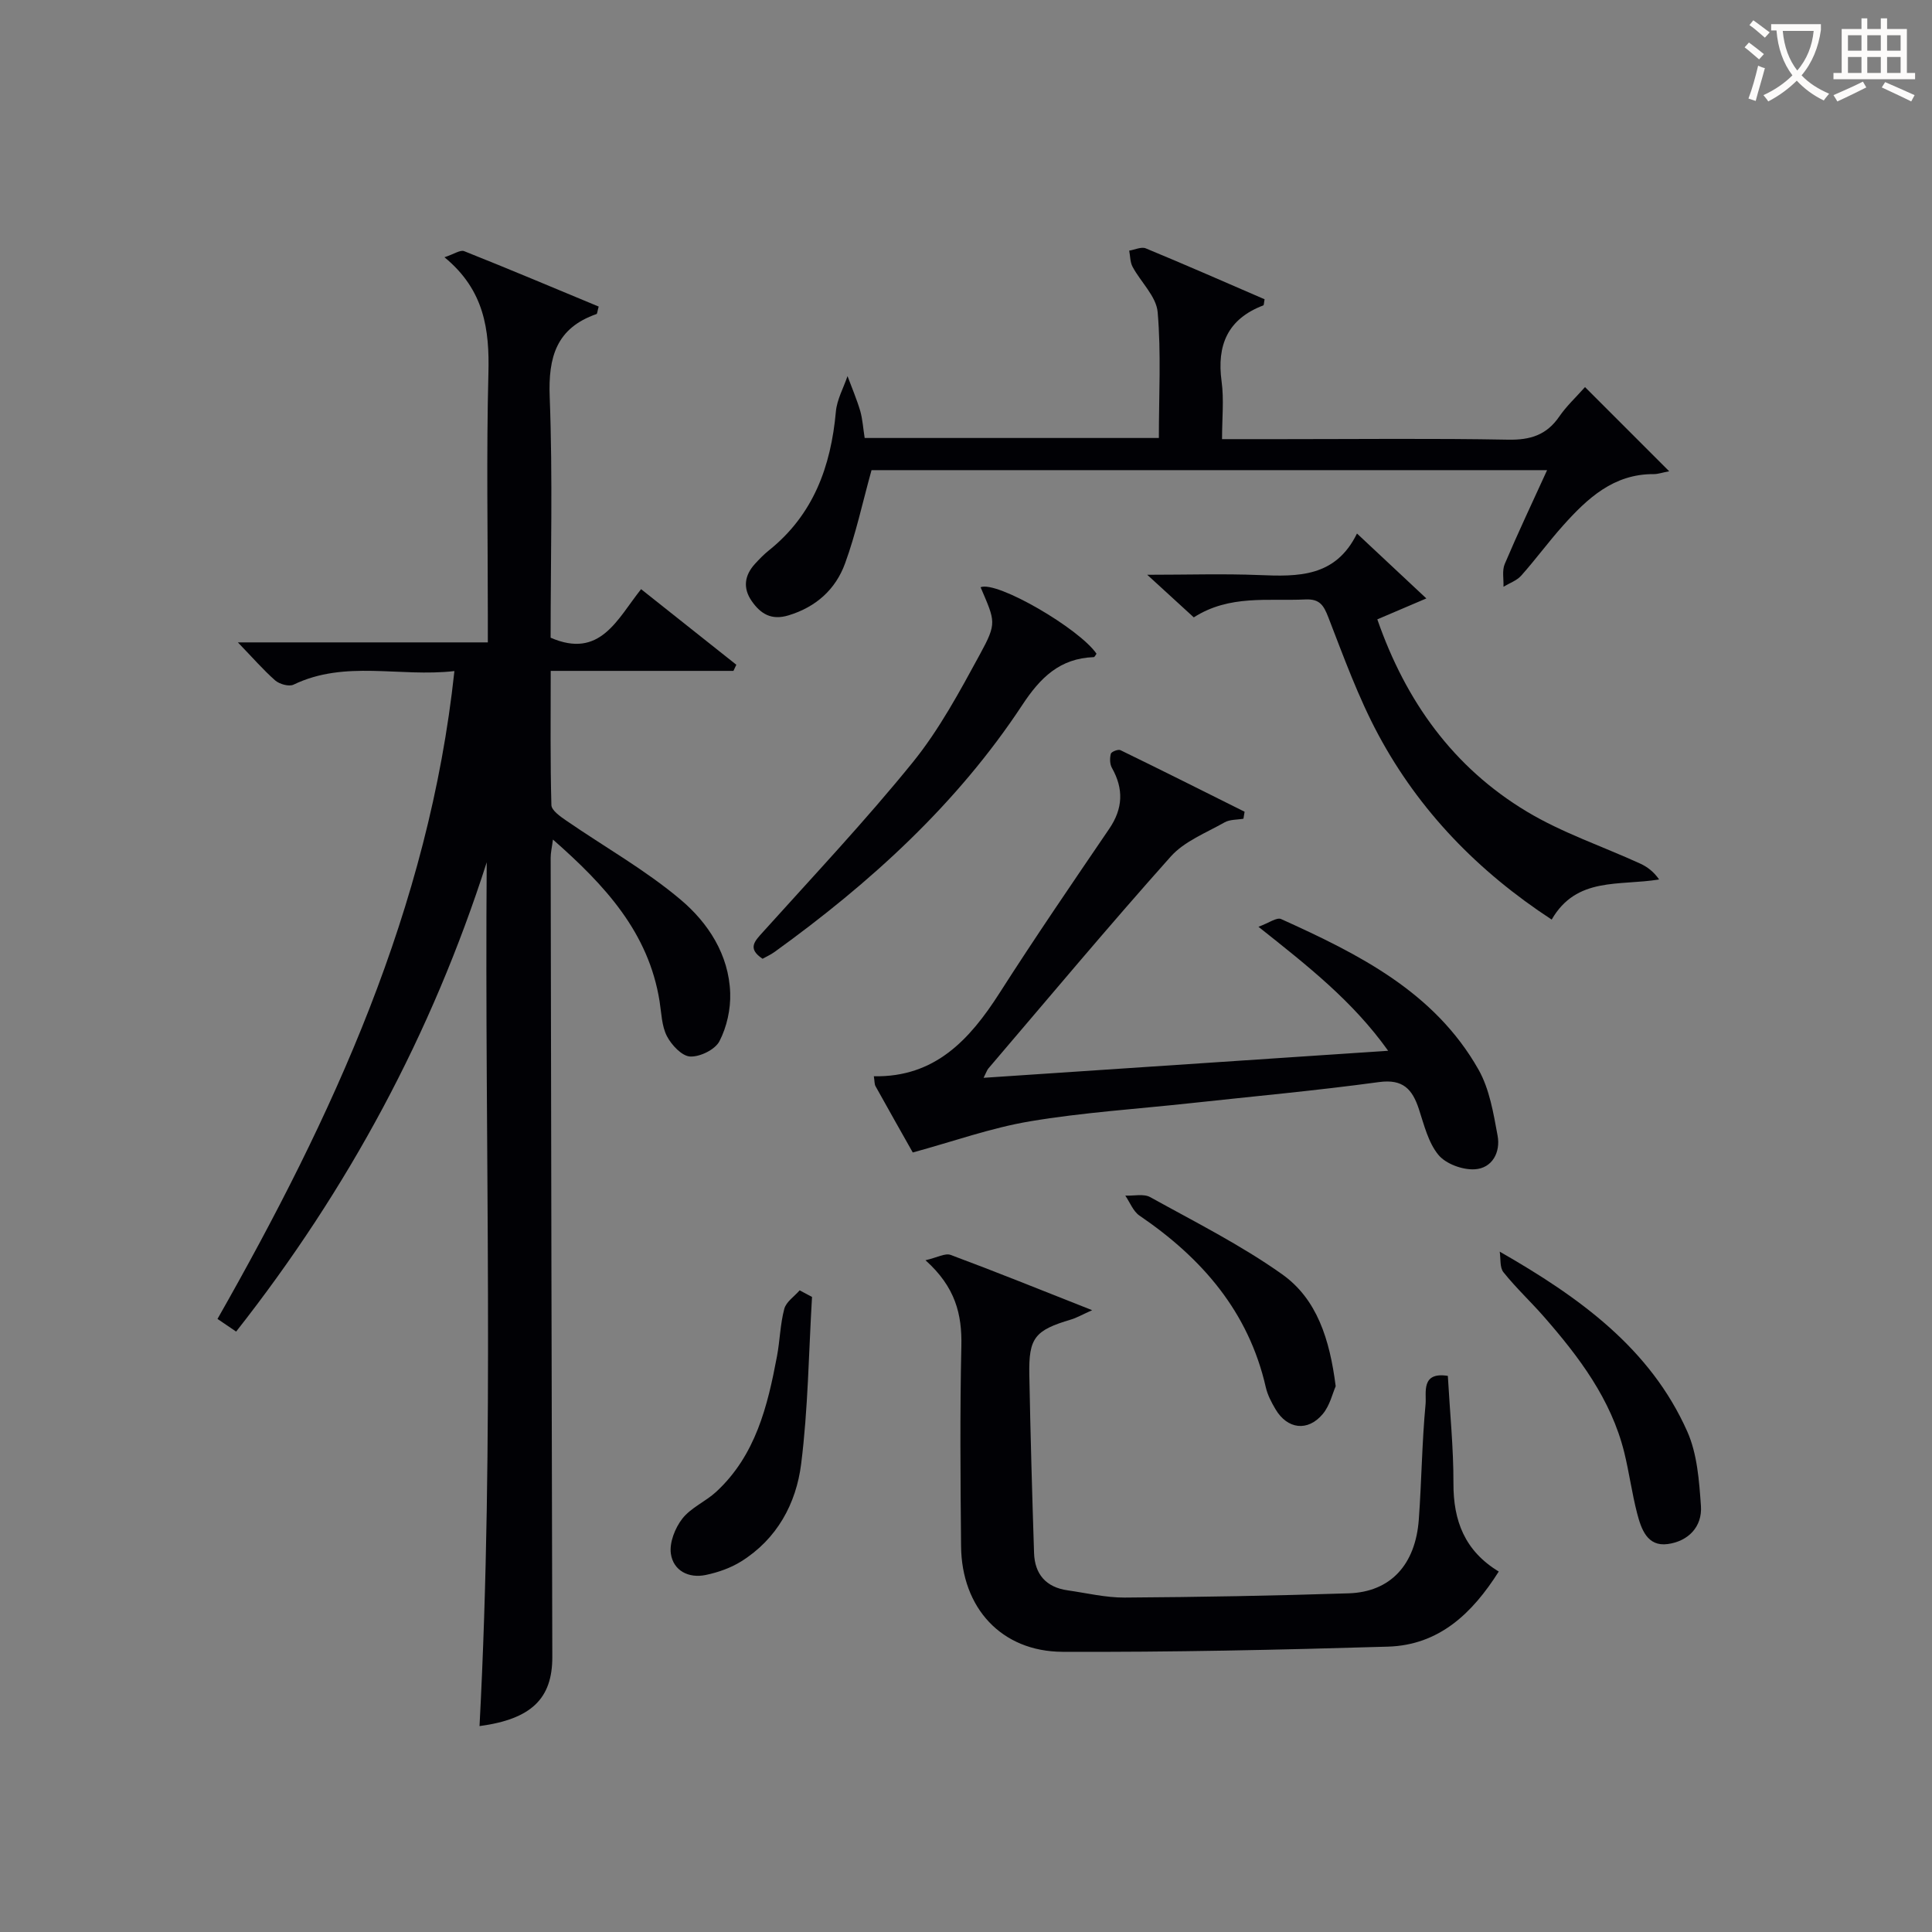 <svg enable-background="new 0 0 400 400" viewBox="0 0 400 400" xmlns="http://www.w3.org/2000/svg"><rect x="0" y="0" width="400" height="400" fill="#808080" stroke="none"/><g fill="#010105"><path d="m49.25 133h51.75c0-2.15 0-3.91 0-5.67 0-16.67-.31-33.34.12-50 .24-9.08-.83-17.28-9.1-24.07 1.99-.65 3.28-1.58 4.08-1.26 9.35 3.72 18.63 7.64 27.85 11.47-.28.99-.29 1.5-.45 1.55-8.28 2.89-10.01 8.85-9.69 17.14.64 16.63.19 33.31.19 49.87 10.26 4.46 13.76-3.81 18.73-10.05 6.74 5.35 13.23 10.5 19.72 15.65-.2.42-.4.84-.6 1.27-12.39 0-24.78 0-37.83 0 0 9.59-.11 18.69.14 27.78.03 1.11 1.85 2.37 3.07 3.21 7.91 5.45 16.38 10.21 23.68 16.37 5.69 4.79 10.01 11.39 10.27 19.35.11 3.33-.7 7.01-2.22 9.95-.89 1.74-4.02 3.28-6.07 3.18-1.71-.08-3.86-2.38-4.81-4.21-1.09-2.11-1.13-4.77-1.52-7.22-2.27-14.26-11.3-24.02-22.08-33.49-.21 1.63-.47 2.69-.47 3.74.09 55.16.2 110.33.34 165.49.02 8.62-4.33 12.88-15.07 14.32 3.15-59.57 1.02-119.17 1.49-178.84-11.36 35.47-28.66 67.66-51.88 97.16-1.31-.89-2.46-1.67-3.86-2.62 23.83-41.92 43.78-84.95 49.05-134.13-11.39 1.3-22.6-2.35-33.31 2.81-.94.45-2.9-.1-3.79-.87-2.5-2.2-4.68-4.73-7.73-7.88z"/><path d="m188.98 238.61c-2.21-3.91-4.98-8.81-7.72-13.74-.22-.4-.17-.95-.34-2.04 12.64.24 19.84-7.57 26.02-17.23 7.34-11.48 15.04-22.73 22.71-34 2.86-4.2 3.02-8.25.56-12.62-.45-.79-.46-2.02-.22-2.93.11-.41 1.51-.97 1.98-.74 8.6 4.18 17.15 8.48 25.71 12.75-.08.48-.16.97-.24 1.45-1.32.23-2.82.13-3.92.76-3.84 2.18-8.32 3.91-11.14 7.08-12.85 14.39-25.22 29.2-37.75 43.87-.28.33-.42.8-.99 1.93 27.96-1.87 55.37-3.7 83.76-5.6-7.32-10.26-16.52-17.47-26.85-25.67 2.14-.78 3.79-2.01 4.69-1.6 16.01 7.24 31.76 15.07 40.87 31.17 2.28 4.03 3.09 9.01 3.95 13.67.64 3.43-1.1 6.76-4.74 6.97-2.5.15-5.96-1.11-7.5-2.97-2.11-2.55-2.98-6.22-4.06-9.51-1.35-4.08-3.26-6.25-8.23-5.58-13 1.77-26.08 2.96-39.13 4.38-11.06 1.2-22.2 1.91-33.16 3.75-8.04 1.35-15.83 4.15-24.26 6.45z"/><path d="m299.76 284.86c.43 7.67 1.18 14.96 1.16 22.24-.03 7.76 2.33 13.99 9.38 18.27-5.48 8.67-12.36 15.23-22.94 15.55-22.45.67-44.92 1.16-67.37 1.07-12.67-.05-20.89-9.11-21.01-21.86-.13-13.82-.25-27.65.06-41.47.14-6.54-1.22-12.18-7.43-17.74 2.41-.55 4.07-1.53 5.22-1.1 9.33 3.47 18.57 7.21 29.29 11.44-2.21.99-3.25 1.6-4.37 1.93-7.49 2.23-8.79 3.76-8.64 11.45.23 12.3.58 24.59.98 36.89.14 4.4 2.49 7.1 6.94 7.73 3.93.56 7.88 1.52 11.81 1.5 15.47-.1 30.94-.38 46.4-.88 8.63-.28 13.82-5.89 14.51-15.29.58-7.96.65-15.96 1.4-23.9.21-2.29-1.04-6.72 4.61-5.83z"/><path d="m179.02 90.68h60.91c0-8.86.49-17.51-.25-26.06-.28-3.25-3.49-6.2-5.19-9.38-.52-.96-.48-2.22-.7-3.35 1.16-.18 2.51-.85 3.43-.47 8.27 3.42 16.46 7.02 24.6 10.54-.14.7-.12 1.21-.27 1.27-7.37 2.81-9.66 8.21-8.63 15.76.51 3.73.09 7.58.09 11.93h12.27c15.66 0 31.32-.18 46.97.11 4.6.09 7.96-.97 10.58-4.79 1.48-2.16 3.45-3.98 5.33-6.1 5.81 5.81 11.36 11.37 17.43 17.43-1.47.28-2.33.59-3.18.59-8.34-.06-13.78 5.04-18.83 10.69-2.99 3.34-5.65 6.99-8.64 10.34-.92 1.03-2.43 1.54-3.66 2.29.06-1.58-.32-3.35.26-4.71 2.7-6.37 5.67-12.64 8.77-19.43-47.35 0-94.02 0-139.87 0-1.87 6.74-3.24 13.18-5.48 19.31-1.95 5.35-5.97 9.01-11.69 10.75-3.57 1.09-5.79-.31-7.63-2.95-1.88-2.7-1.5-5.33.67-7.71.9-.98 1.83-1.95 2.87-2.78 9.22-7.37 12.85-17.36 13.88-28.74.22-2.5 1.58-4.9 2.41-7.35.9 2.42 1.92 4.8 2.65 7.27.48 1.75.59 3.6.9 5.54z"/><path d="m247.16 127.82c-3.13-2.86-5.93-5.42-9.64-8.82 8.41 0 15.81-.24 23.19.06 8.04.33 15.8.47 20.24-8.6 4.92 4.6 9.3 8.7 14.36 13.44-3.86 1.65-6.81 2.9-10.15 4.33 5.89 16.96 15.72 30.64 30.92 39.78 7.33 4.41 15.64 7.19 23.47 10.77 1.47.67 2.8 1.65 3.95 3.3-8.22 1.38-17.08-.65-22.24 8.31-15.22-9.95-27.42-22.49-35.9-38.29-4.14-7.72-7.15-16.06-10.33-24.26-.97-2.51-1.79-3.87-4.76-3.73-7.74.37-15.71-1.03-23.11 3.71z"/><path d="m203.02 121.58c3.39-1.38 20.48 8.58 24 13.77-.19.24-.37.69-.57.7-7.01.26-11.05 4.21-14.81 9.93-13.53 20.53-31.47 36.82-51.29 51.12-.79.57-1.7.97-2.47 1.4-3.22-2.14-1.62-3.65.11-5.57 10.45-11.61 21.18-23 31-35.12 5.48-6.77 9.7-14.64 13.89-22.33 3.56-6.55 3.19-6.75.14-13.9z"/><path d="m310.5 259.14c16.6 9.5 31.18 20.06 38.82 37.21 2.08 4.66 2.47 10.23 2.84 15.43.31 4.37-2.69 7.34-6.88 7.9-4.25.57-5.48-3.12-6.33-6.36-1.08-4.16-1.64-8.45-2.67-12.63-2.73-10.99-9.34-19.74-16.61-28.06-2.74-3.13-5.8-5.98-8.39-9.22-.8-.98-.55-2.82-.78-4.27z"/><path d="m276.54 287.01c-.65 1.45-1.2 3.99-2.68 5.75-3.11 3.71-7.35 3.14-9.79-1.01-.84-1.42-1.64-2.95-2-4.53-3.57-15.66-13.23-26.75-26.15-35.54-1.31-.89-1.98-2.74-2.94-4.14 1.74.08 3.81-.44 5.17.32 9.23 5.12 18.75 9.89 27.32 15.98 7.18 5.1 9.84 13.43 11.07 23.17z"/><path d="m168.12 268.52c-.69 11.53-.81 23.13-2.25 34.57-1.03 8.22-5 15.55-12.41 20.18-2.19 1.37-4.8 2.28-7.34 2.81-3.54.74-6.7-.88-7.22-4.38-.34-2.3.86-5.35 2.37-7.28 1.78-2.28 4.8-3.53 6.99-5.54 8.18-7.55 10.66-17.73 12.61-28.1.61-3.25.66-6.63 1.51-9.8.39-1.46 2.08-2.56 3.18-3.83.85.45 1.7.91 2.56 1.37z"/></g><path d="m362.1 8.8c1.1.8 2.1 1.6 3.1 2.4l-1 1.1c-1.3-1.1-2.3-2-3-2.5zm1.9 4.8c.5.2.9.4 1.4.5-.6 2.3-1.3 4.5-1.9 6.8l-1.5-.5c.8-2.1 1.4-4.3 2-6.8zm-1-9.4c1.3.9 2.4 1.8 3.4 2.5l-1 1.1c-1.4-1.2-2.4-2.1-3.2-2.6zm3.7 2.2v-1.4h10.3v1.2c-.5 3.6-1.8 6.8-4 9.4 1.5 1.6 3.4 2.8 5.7 3.8-.3.4-.7.8-1.1 1.4-2.3-1.1-4.1-2.5-5.6-4.1-1.6 1.6-3.6 3.1-5.9 4.3-.3-.5-.7-.9-1-1.3 2.4-1.1 4.4-2.5 6-4.1-1.9-2.5-3-5.6-3.3-9.3h-1.1zm8.8 0h-6.4c.3 3.3 1.3 6 3 8.2 2-2.3 3.1-5.1 3.4-8.2z" fill="#fcfbfa"/><path d="m385.3 3.8h1.3v2.2h2.8v-2.2h1.3v2.2h4.1v9.1h1.7v1.3h-16.9v-1.3h1.7v-9.1h4.1v-2.2zm.4 13.1.7 1.2c-1.8.9-3.8 1.9-6 2.9-.2-.4-.5-.8-.8-1.3 2.3-1 4.3-1.9 6.1-2.8zm-3.1-6.4h2.8v-3.2h-2.8zm0 4.6h2.8v-3.3h-2.8zm4-4.6h2.8v-3.2h-2.8zm0 4.6h2.8v-3.3h-2.8zm3.7 1.9c2.1.9 4.1 1.8 6.1 2.7l-.7 1.3c-2.2-1.1-4.2-2-6.1-2.9zm3.2-9.7h-2.8v3.2h2.8zm-2.8 7.8h2.8v-3.3h-2.8z" fill="#fcfbfa"/></svg>

